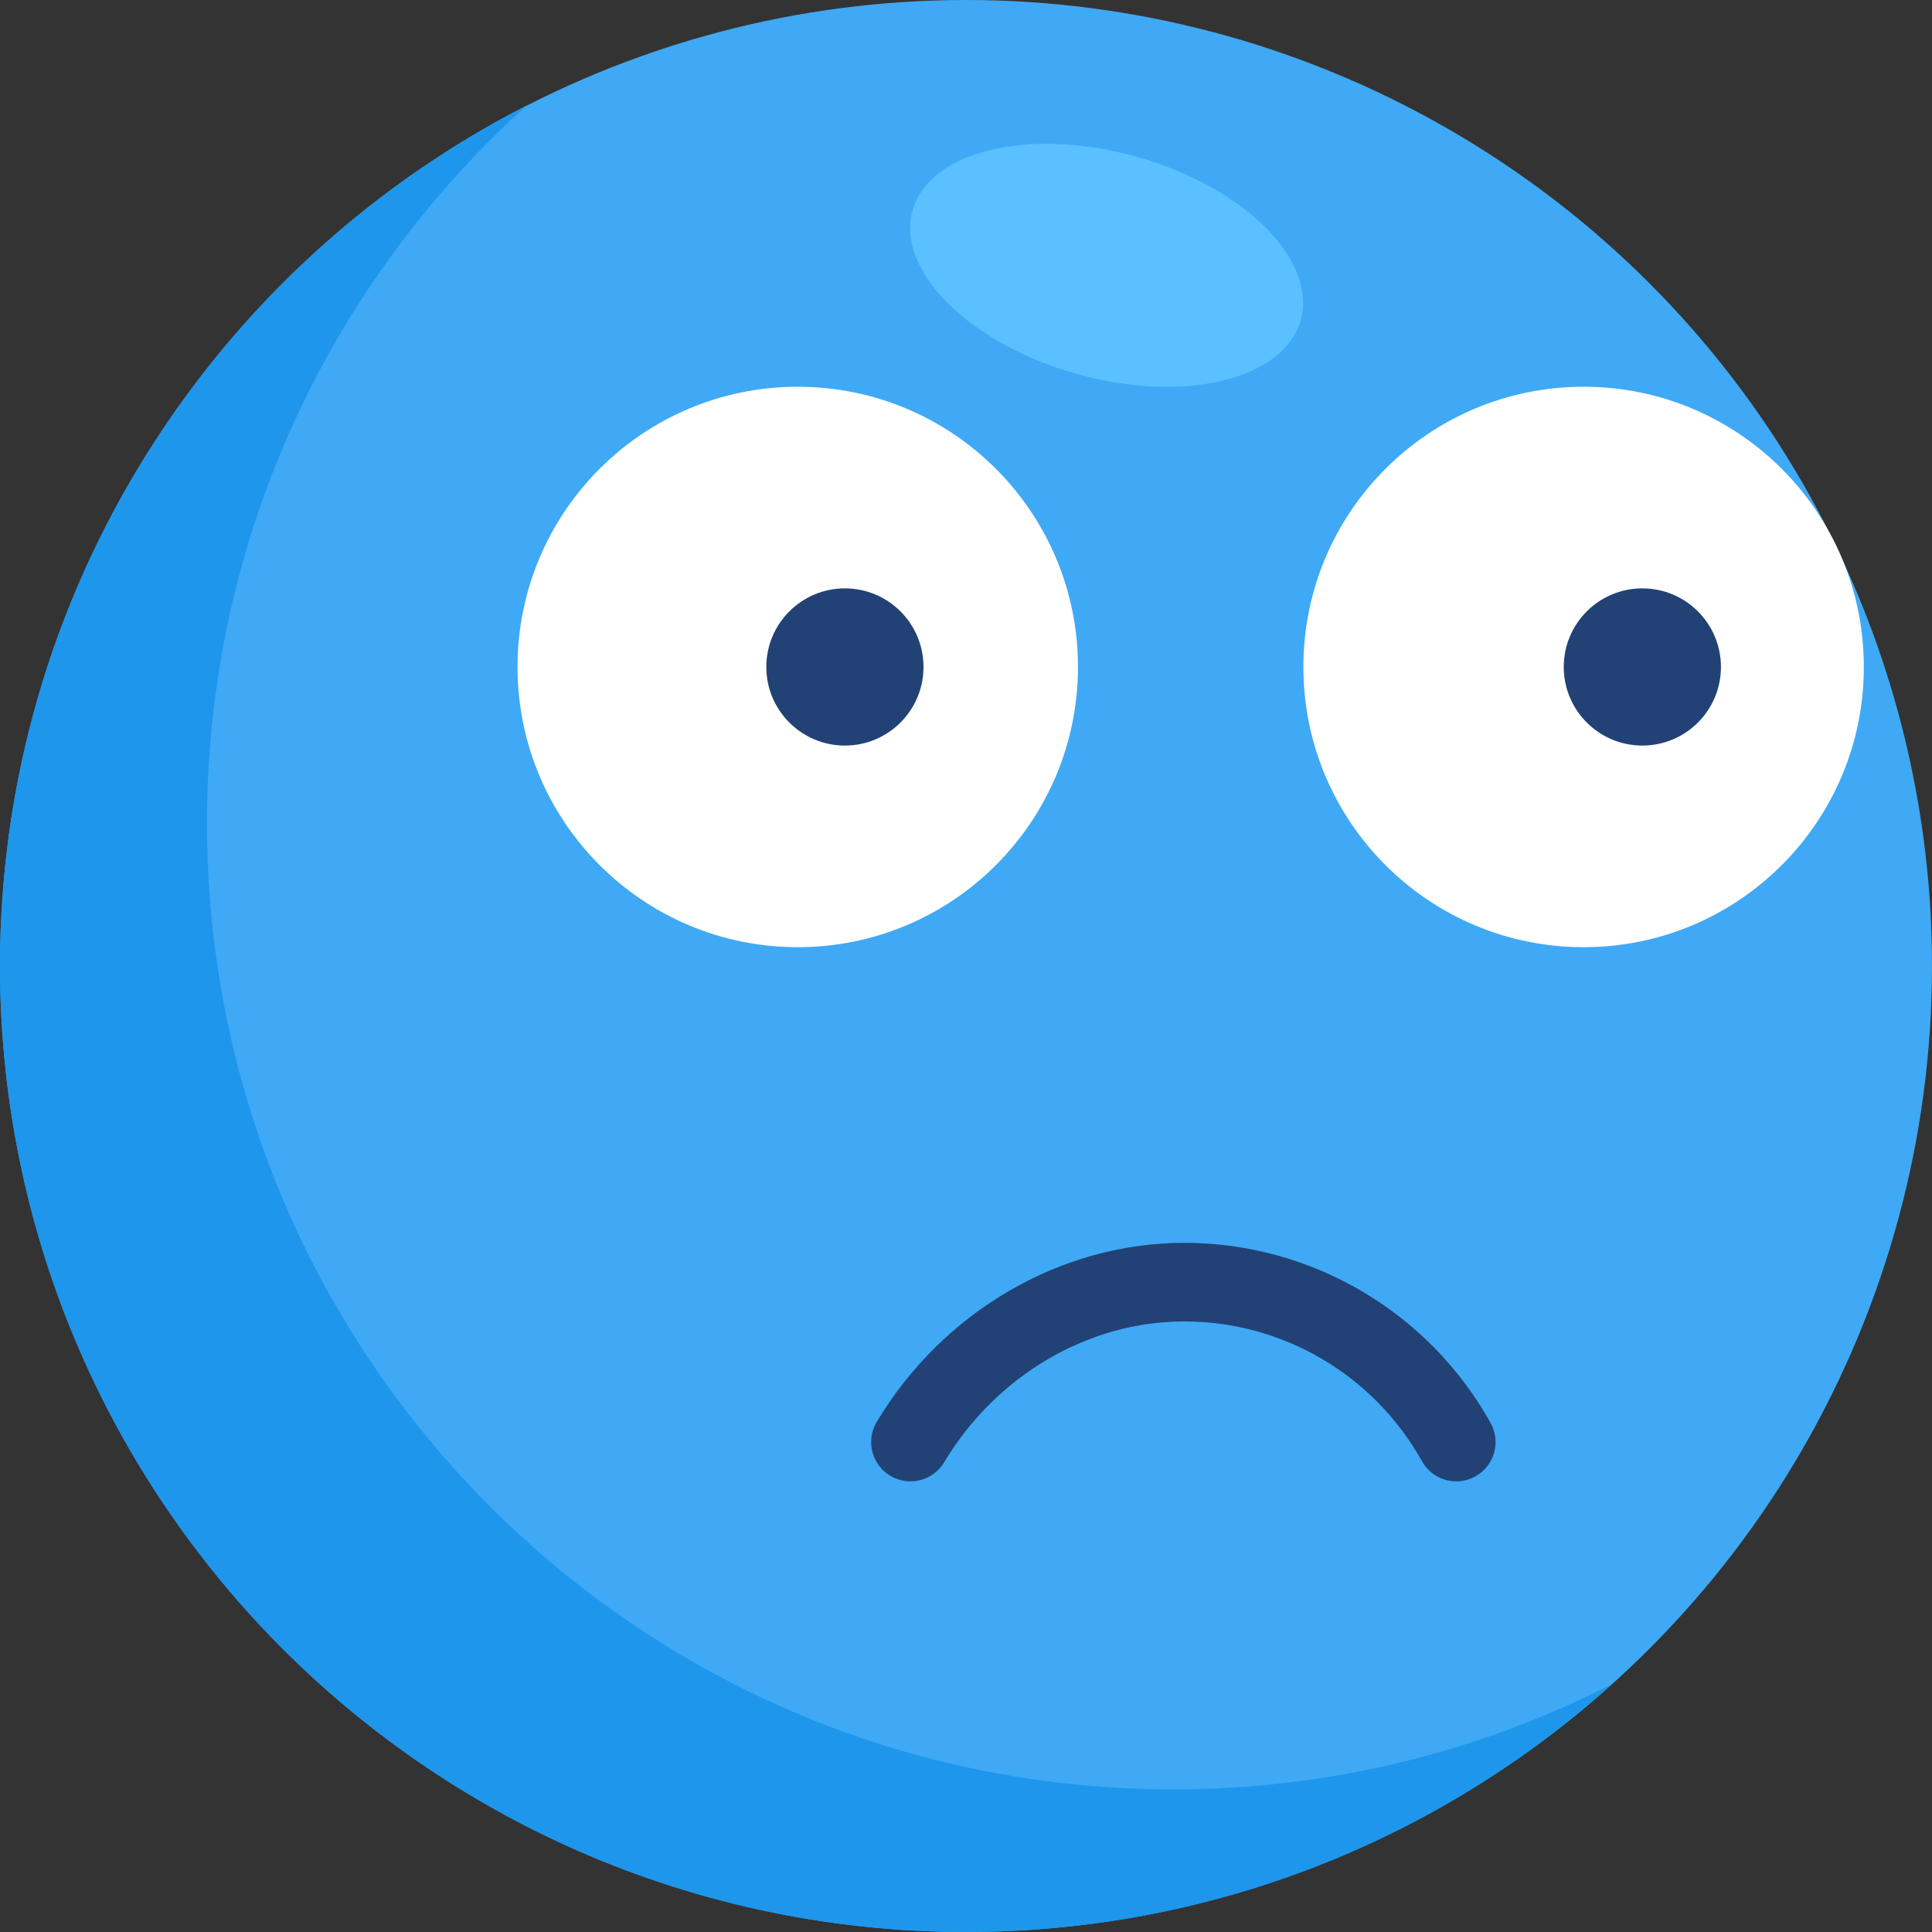 <?xml version="1.0" encoding="iso-8859-1"?>
<!-- Uploaded to: SVG Repo, www.svgrepo.com, Generator: SVG Repo Mixer Tools -->
<svg height="800px" width="800px" version="1.1" id="Layer_1" xmlns="http://www.w3.org/2000/svg" xmlns:xlink="http://www.w3.org/1999/xlink" 
	 viewBox="0 0 512.003 512.003" xml:space="preserve">
<rect x="0" y="0" width="512.003" height="512.003" fill="#333333" stroke="none"/>
<circle style="fill:#3FA9F5;" cx="256.001" cy="256.001" r="256.001"/>
<path style="fill:#1E96EC;" d="M310.859,474.208c-141.385,0-256-114.615-256-256c0-75.537,32.722-143.422,84.757-190.281
	C56.738,70.303,0,156.525,0,256c0,141.385,114.615,256,256,256c65.849,0,125.883-24.87,171.243-65.718
	C392.325,464.135,352.77,474.208,310.859,474.208z"/>
<g>
	<circle style="fill:#FFFFFF;" cx="211.414" cy="176.754" r="74.262"/>
	<circle style="fill:#FFFFFF;" cx="419.675" cy="176.754" r="74.262"/>
</g>
<g>
	<circle style="fill:#224275;" cx="223.911" cy="176.754" r="20.829"/>
	<circle style="fill:#224275;" cx="435.241" cy="176.754" r="20.829"/>
	<path style="fill:#224275;" d="M385.938,392.582c-3.656,0-7.203-1.927-9.108-5.349c-12.728-22.847-36.862-37.041-62.984-37.041
		c-25.446,0-49.828,14.304-63.634,37.328c-2.956,4.932-9.354,6.532-14.287,3.577c-4.934-2.958-6.535-9.354-3.577-14.287
		c17.546-29.266,48.774-47.447,81.498-47.447c33.672,0,64.778,18.291,81.18,47.734c2.799,5.024,0.996,11.367-4.03,14.165
		C389.393,392.157,387.653,392.582,385.938,392.582z"/>
</g>
<ellipse transform="matrix(0.272 -0.962 0.962 0.272 145.868 333.421)" style="fill:#5AC0FF;" cx="293.371" cy="70.272" rx="29.854" ry="53.46"/>
</svg>